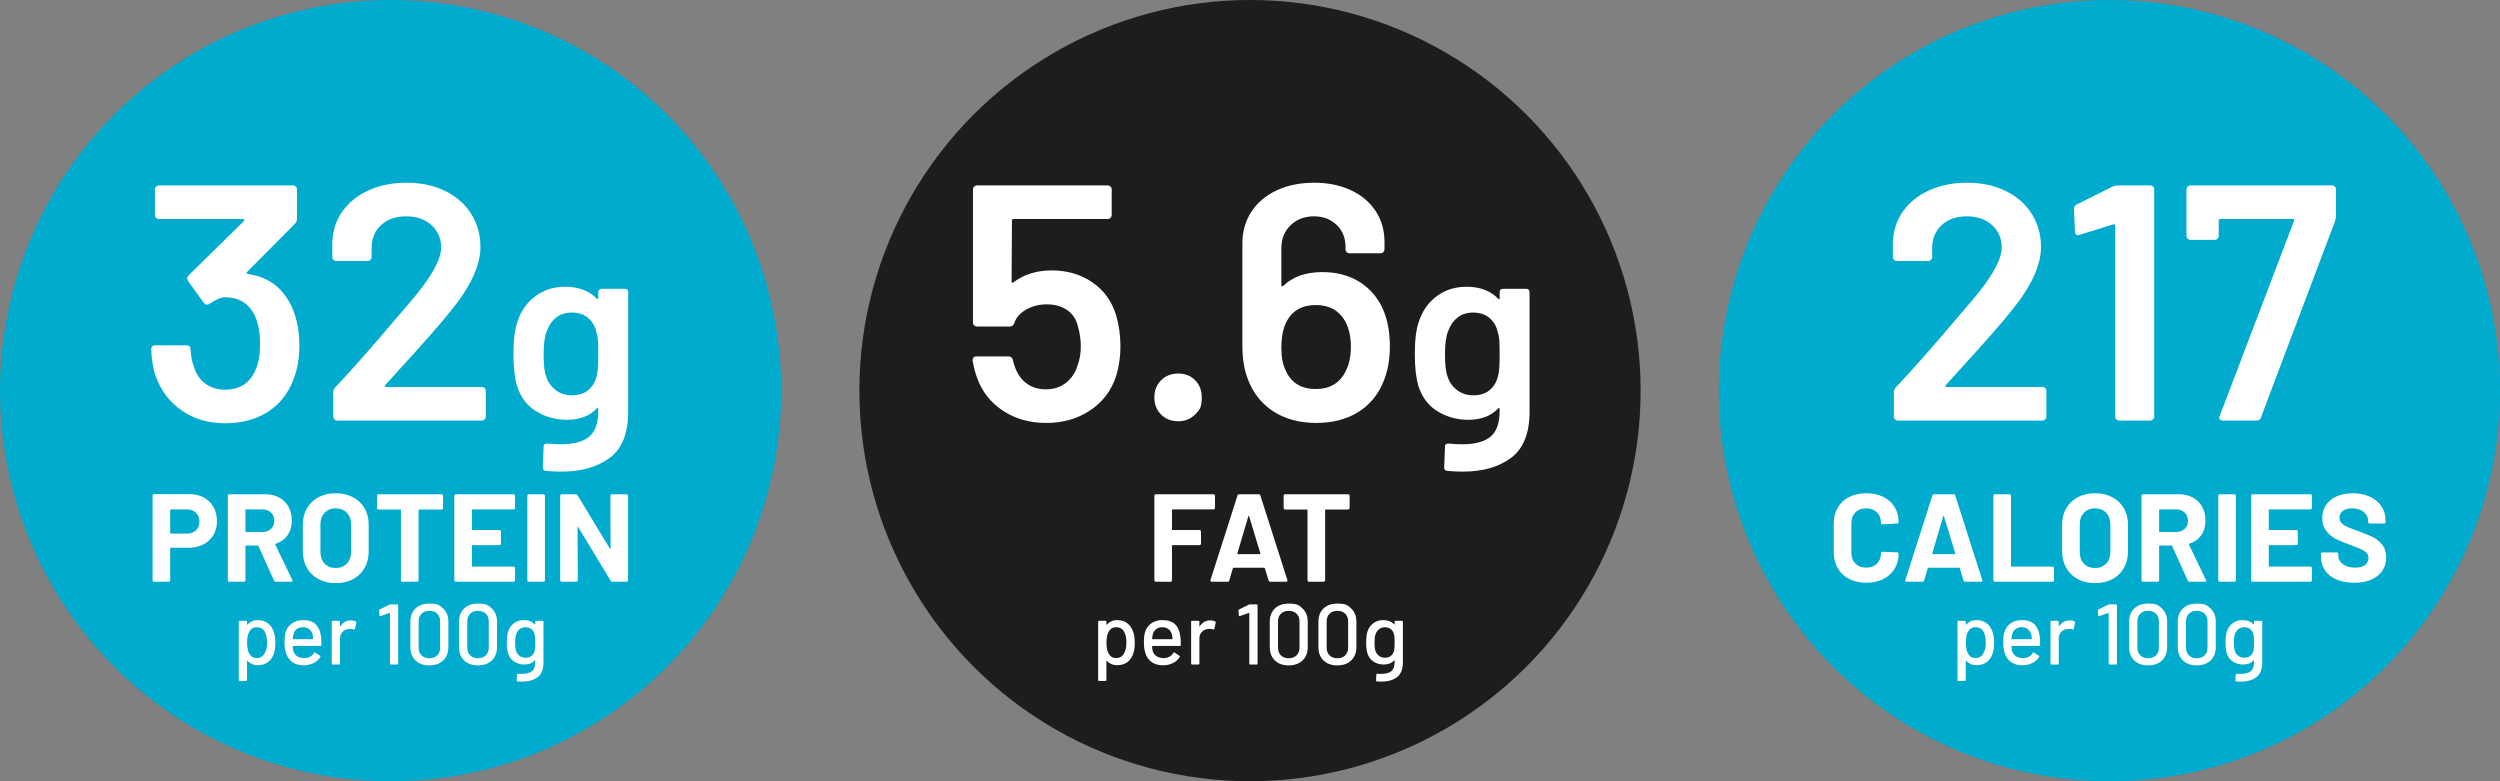 <svg viewBox="0 0 640 200" xmlns="http://www.w3.org/2000/svg"><rect x="0" y="0" width="640" height="200" fill="#808080" stroke="none"/><circle fill="#00abcd" r="100" cy="100" cx="100"></circle><path d="M76.638 88.49c0 3.212-.488 6.05-1.462 8.514-1.32 3.612-3.498 6.407-6.536 8.385-3.04 1.978-6.708 2.967-11.008 2.967-4.243 0-7.927-1.075-11.051-3.225-3.125-2.15-5.347-5.059-6.665-8.729-.688-1.776-1.09-4.098-1.204-6.966q0-1.032 1.032-1.032h7.998q1.032 0 1.032 1.032c.114 1.835.4 3.297.86 4.386.516 1.835 1.476 3.283 2.881 4.343 1.404 1.062 3.109 1.591 5.117 1.591 3.784 0 6.392-1.72 7.826-5.16.744-1.662 1.118-3.812 1.118-6.45q0-4.386-1.29-7.224c-1.491-3.21-4.072-4.816-7.74-4.816-.976 0-2.294.574-3.956 1.72-.23.115-.43.172-.602.172-.287 0-.574-.172-.86-.516l-3.956-5.504c-.172-.286-.258-.516-.258-.688 0-.286.114-.544.344-.774l14.19-13.932c.114-.114.142-.229.086-.344-.058-.114-.172-.172-.344-.172h-21.5c-.288 0-.531-.099-.731-.301-.202-.2-.301-.444-.301-.731V48.5c0-.286.099-.53.301-.731.2-.2.443-.301.731-.301h34.314c.286 0 .53.101.731.301.2.201.301.445.301.731v7.482q0 .774-.516 1.29L63.222 69.656c-.23.23-.115.402.344.516 5.332.746 9.116 3.698 11.352 8.858 1.146 2.752 1.72 5.906 1.72 9.46m21.886 10.406c.028.115.129.172.301.172h24.51c.286 0 .53.101.731.301.2.202.301.445.301.731v6.536c0 .288-.101.531-.301.731-.201.202-.445.301-.731.301h-36.98c-.288 0-.531-.099-.731-.301-.202-.2-.301-.443-.301-.731v-6.192q0-.774.516-1.29c4.356-4.644 9.402-10.348 15.136-17.114l4.042-4.73c5.274-6.134 7.912-10.778 7.912-13.932 0-2.35-.832-4.271-2.494-5.762-1.664-1.49-3.814-2.236-6.45-2.236s-4.773.746-6.407 2.236q-2.451 2.236-2.451 5.934v2.236c0 .288-.101.531-.301.731-.202.201-.445.301-.731.301h-7.998c-.288 0-.531-.099-.731-.301-.202-.2-.301-.444-.301-.731v-3.698c.114-3.096 1.002-5.79 2.666-8.084 1.662-2.292 3.913-4.07 6.751-5.332 2.838-1.26 6.005-1.892 9.503-1.892 3.841 0 7.195.718 10.062 2.15 2.866 1.434 5.074 3.397 6.622 5.891q2.322 3.741 2.322 8.385 0 7.053-7.482 16.254c-2.752 3.44-7.282 8.6-13.588 15.48l-3.268 3.612c-.115.115-.158.23-.129.344m54.865-24.724c.154-.154.34-.231.561-.231h6.072c.22 0 .406.077.561.231.154.155.231.341.231.561v30.69c0 5.5-1.574 9.427-4.719 11.781-3.146 2.353-7.271 3.531-12.375 3.531q-2.046 0-4.026-.198c-.485-.044-.726-.33-.726-.858l.198-5.412c0-.485.307-.726.924-.726 1.276.132 2.419.198 3.432.198 3.3 0 5.731-.65 7.293-1.947 1.561-1.298 2.343-3.488 2.343-6.567v-.528c0-.132-.044-.208-.132-.231-.089-.022-.176.011-.264.099-1.805 1.937-4.356 2.904-7.656 2.904-2.861 0-5.478-.726-7.854-2.178s-4.026-3.673-4.95-6.666c-.572-2.068-.858-4.729-.858-7.986 0-3.652.352-6.445 1.056-8.382q1.32-4.024 4.554-6.435c2.155-1.606 4.686-2.409 7.59-2.409 3.475 0 6.181 1.013 8.118 3.036.088.132.175.177.264.132.088-.043.132-.132.132-.264v-1.584c0-.22.076-.406.231-.561m-.33 20.131c.066-.769.099-2.013.099-3.729q0-2.508-.099-3.597t-.429-2.145c-.353-1.452-1.067-2.617-2.145-3.498-1.079-.88-2.453-1.32-4.125-1.32-1.584 0-2.927.44-4.026 1.32-1.1.881-1.892 2.046-2.376 3.498q-.792 1.848-.792 5.808c0 2.729.219 4.643.66 5.742.439 1.409 1.243 2.564 2.409 3.465q1.749 1.353 4.191 1.353c1.716 0 3.102-.439 4.158-1.32 1.056-.88 1.759-2.023 2.112-3.432.175-.66.297-1.375.363-2.145m-82.56 70.25c0 1.027-.117 1.914-.352 2.662q-.462 1.474-1.518 2.277c-.704.536-1.606.803-2.706.803q-.749 0-1.419-.297c-.448-.198-.833-.48-1.155-.847-.03-.029-.055-.036-.077-.022q-.033.022-.033.066v4.906c0 .146-.073.22-.22.22h-1.672c-.147 0-.22-.073-.22-.22v-14.96c0-.146.073-.22.22-.22h1.672c.146 0 .22.074.22.22v.726q0 .045.033.066c.022.015.048.007.077-.022.323-.367.704-.653 1.144-.858s.916-.308 1.43-.308c1.056 0 1.932.26 2.629.781s1.206 1.258 1.529 2.211c.279.792.418 1.731.418 2.816m-2.134-.044c0-1.129-.184-2.038-.55-2.728-.426-.806-1.122-1.21-2.09-1.21-.851 0-1.496.396-1.936 1.188q-.528.947-.528 2.772c0 1.232.19 2.171.572 2.816.425.748 1.049 1.122 1.87 1.122.88 0 1.532-.352 1.958-1.056.469-.704.704-1.672.704-2.904m13.904.638c0 .147-.073.22-.22.22h-7.018c-.059 0-.088.03-.088.088 0 .499.044.88.132 1.144.161.587.487 1.045.979 1.375.491.33 1.111.495 1.859.495 1.085 0 1.921-.447 2.508-1.342.073-.146.168-.168.286-.066l1.254.836c.102.088.124.184.066.286-.411.66-.994 1.181-1.749 1.562-.756.381-1.61.572-2.563.572-1.071 0-1.973-.234-2.706-.704-.733-.469-1.283-1.136-1.65-2.002-.352-.865-.528-1.914-.528-3.146 0-1.071.081-1.885.242-2.442.264-1.012.792-1.811 1.584-2.398.792-.586 1.752-.88 2.882-.88 1.481 0 2.588.371 3.322 1.111.733.741 1.18 1.83 1.342 3.267.058.602.08 1.276.066 2.024m-6.292-4.103c-.411.316-.689.737-.836 1.265-.103.323-.169.733-.198 1.232 0 .059.029.088.088.088h5.038c.058 0 .088-.029.088-.088-.03-.484-.074-.843-.132-1.078-.147-.572-.437-1.03-.869-1.375-.433-.344-.972-.517-1.617-.517-.631 0-1.152.158-1.562.473m15.136-1.947c.103.044.139.132.11.264l-.352 1.65q-.022.198-.264.132c-.25-.103-.543-.154-.88-.154l-.308.022c-.69.03-1.258.268-1.705.715s-.671 1.031-.671 1.749v6.424c0 .147-.074.22-.22.22h-1.672c-.147 0-.22-.073-.22-.22v-10.758c0-.146.073-.22.22-.22h1.672c.146 0 .22.074.22.22v1.166c0 .044.011.07.033.077.022.008.04-.003.055-.033.66-1.026 1.562-1.54 2.706-1.54.469 0 .894.095 1.276.286m8.865-4.378h1.738c.146 0 .22.073.22.22v14.96c0 .147-.073.22-.22.22h-1.672c-.147 0-.22-.073-.22-.22v-12.914q0-.043-.033-.066c-.022-.014-.048-.014-.077 0l-2.31.792c-.03.015-.066.022-.11.022-.088 0-.14-.058-.154-.176l-.088-1.254q0-.219.132-.264l2.508-1.254c.088-.044.183-.066.286-.066m6.391 14.355c-.873-.843-1.309-1.976-1.309-3.399v-6.512c0-1.422.436-2.552 1.309-3.388q1.308-1.254 3.531-1.254c2.223 0 2.665.418 3.553 1.254.887.836 1.331 1.966 1.331 3.388v6.512c0 1.423-.444 2.556-1.331 3.399-.888.844-2.072 1.265-3.553 1.265s-2.659-.421-3.531-1.265m5.555-1.298c.498-.491.748-1.147.748-1.969v-6.732c0-.821-.25-1.477-.748-1.969-.499-.491-1.174-.737-2.024-.737-.822 0-1.482.246-1.98.737-.499.492-.748 1.148-.748 1.969v6.732c0 .822.249 1.478.748 1.969.498.492 1.158.737 1.98.737.85 0 1.525-.245 2.024-.737m6.897 1.298c-.873-.843-1.309-1.976-1.309-3.399v-6.512c0-1.422.436-2.552 1.309-3.388q1.308-1.254 3.531-1.254c2.223 0 2.665.418 3.553 1.254.887.836 1.331 1.966 1.331 3.388v6.512c0 1.423-.444 2.556-1.331 3.399-.888.844-2.072 1.265-3.553 1.265s-2.659-.421-3.531-1.265m5.555-1.298c.498-.491.748-1.147.748-1.969v-6.732c0-.821-.25-1.477-.748-1.969-.499-.491-1.174-.737-2.024-.737-.822 0-1.482.246-1.98.737-.499.492-.748 1.148-.748 1.969v6.732c0 .822.249 1.478.748 1.969.498.492 1.158.737 1.98.737.85 0 1.525-.245 2.024-.737m12.87-8.855h1.672c.146 0 .22.074.22.22v10.406c0 1.775-.503 3.043-1.507 3.806-1.005.762-2.351 1.144-4.037 1.144-.235 0-.602-.015-1.1-.044-.147-.015-.22-.096-.22-.242l.066-1.518c0-.059.022-.11.066-.154s.103-.059.176-.044c.205.014.506.022.902.022q1.869 0 2.706-.693c.557-.462.836-1.243.836-2.343v-.396q0-.043-.033-.066c-.022-.014-.048-.007-.077.022-.616.719-1.518 1.078-2.706 1.078-.954 0-1.815-.249-2.585-.748s-1.302-1.232-1.595-2.2c-.191-.645-.286-1.54-.286-2.684 0-1.217.11-2.156.33-2.816.278-.88.773-1.587 1.485-2.123.711-.535 1.551-.803 2.519-.803 1.202 0 2.148.367 2.838 1.1.029.03.055.041.077.033.022-.007.033-.025.033-.055v-.682c0-.146.073-.22.22-.22m-.253 6.864q.033-.396.033-1.32c0-.924-.011-1.052-.033-1.309-.022-.256-.063-.502-.121-.737-.117-.542-.382-.986-.792-1.331-.411-.344-.924-.517-1.54-.517s-1.129.173-1.54.517c-.411.345-.704.789-.88 1.331-.162.44-.242 1.122-.242 2.046 0 1.012.073 1.701.22 2.068.146.543.436.987.869 1.331.432.345.957.517 1.573.517.645 0 1.169-.172 1.573-.517.403-.344.664-.788.781-1.331.044-.234.077-.484.099-.748m-84.816-38.424c1.066.576 1.893 1.392 2.48 2.448.586 1.056.88 2.267.88 3.632q0 2.016-.912 3.552c-.608 1.024-1.462 1.819-2.56 2.384-1.099.565-2.363.848-3.792.848h-4.544c-.107 0-.16.053-.16.16v8.16c0 .107-.037.198-.112.272-.075.075-.165.112-.272.112h-3.744c-.107 0-.198-.037-.272-.112-.075-.074-.112-.165-.112-.272v-21.664c0-.106.037-.197.112-.272.074-.074.165-.112.272-.112h9.024c1.408 0 2.645.288 3.712.864m-2.016 8.4c.597-.565.896-1.307.896-2.224 0-.938-.299-1.696-.896-2.272s-1.387-.864-2.368-.864h-4.064c-.107 0-.16.053-.16.16v5.888c0 .107.053.16.16.16h4.064c.981 0 1.771-.282 2.368-.848m19.999 12.88-4-8.864c-.043-.085-.107-.128-.192-.128h-2.976c-.107 0-.16.053-.16.16v8.736c0 .107-.038.198-.112.272-.075.075-.166.112-.272.112h-3.744c-.107 0-.198-.037-.272-.112-.075-.074-.112-.165-.112-.272v-21.632c0-.106.037-.197.112-.272.074-.074.165-.112.272-.112h9.152c1.365 0 2.565.278 3.6.832 1.035.555 1.835 1.344 2.4 2.368s.848 2.208.848 3.552c0 1.451-.363 2.693-1.088 3.728-.726 1.035-1.739 1.765-3.04 2.192-.107.043-.139.117-.096.224l4.352 9.056c.042.085.064.149.064.192 0 .171-.118.256-.352.256h-3.936c-.213 0-.363-.096-.448-.288m-7.327-18.08v5.472c0 .107.053.16.16.16h4.192c.896 0 1.626-.266 2.192-.8.565-.533.848-1.227.848-2.08s-.283-1.552-.848-2.096c-.566-.544-1.296-.816-2.192-.816h-4.192c-.107 0-.16.053-.16.16m18.703 17.696c-1.27-.682-2.256-1.637-2.96-2.864s-1.056-2.64-1.056-4.24v-6.848c0-1.579.352-2.976 1.056-4.192s1.69-2.16 2.96-2.832c1.269-.672 2.736-1.008 4.4-1.008 1.685 0 3.163.336 4.432 1.008s2.256 1.616 2.96 2.832 1.056 2.613 1.056 4.192v6.848c0 1.6-.352 3.019-1.056 4.256-.704 1.238-1.691 2.192-2.96 2.864-1.27.672-2.747 1.008-4.432 1.008-1.664 0-3.131-.342-4.4-1.024m7.248-3.968c.725-.746 1.088-1.738 1.088-2.976v-7.04c0-1.237-.357-2.235-1.072-2.992s-1.669-1.136-2.864-1.136c-1.173 0-2.117.379-2.832 1.136s-1.072 1.755-1.072 2.992v7.04c0 1.238.357 2.23 1.072 2.976.715.747 1.659 1.12 2.832 1.12s2.123-.373 2.848-1.12m24.528-17.648c.074.075.112.166.112.272v3.136c0 .107-.038.198-.112.272-.075.075-.166.112-.272.112h-5.728c-.107 0-.16.053-.16.16v17.952c0 .107-.038.198-.112.272-.075.075-.166.112-.272.112h-3.744c-.107 0-.198-.037-.272-.112-.075-.074-.112-.165-.112-.272v-17.952c0-.107-.053-.16-.16-.16h-5.568c-.107 0-.198-.037-.272-.112-.075-.074-.112-.165-.112-.272v-3.136c0-.106.037-.197.112-.272.074-.074.165-.112.272-.112h16.128c.106 0 .197.038.272.112m18.432 3.648c-.075.075-.166.112-.272.112h-10.496c-.107 0-.16.053-.16.16v4.96c0 .107.053.16.16.16h6.88c.107 0 .197.038.272.112.075.075.112.165.112.272v3.104c0 .107-.037.198-.112.272-.075.075-.165.112-.272.112h-6.88c-.107 0-.16.053-.16.16v5.184c0 .107.053.16.16.16h10.496c.106 0 .197.038.272.112.074.075.112.166.112.272v3.104c0 .107-.037.198-.112.272-.075.075-.166.112-.272.112h-14.784c-.107 0-.198-.037-.272-.112-.075-.074-.112-.165-.112-.272v-21.632c0-.106.037-.197.112-.272.074-.074.165-.112.272-.112h14.784c.106 0 .197.038.272.112.074.075.112.166.112.272v3.104c0 .107-.037.198-.112.272m3.36 18.528c-.075-.074-.112-.165-.112-.272v-21.632c0-.106.037-.197.112-.272.074-.074.165-.112.272-.112h3.744c.106 0 .197.038.272.112.074.075.112.166.112.272v21.632c0 .107-.038.198-.112.272-.075.075-.166.112-.272.112h-3.744c-.107 0-.198-.037-.272-.112m21.279-22.176c.074-.074.165-.112.272-.112h3.744c.106 0 .197.038.272.112.074.075.112.166.112.272v21.632c0 .107-.037.198-.112.272-.075.075-.166.112-.272.112h-3.616c-.213 0-.363-.085-.448-.256l-8.288-13.696c-.043-.064-.085-.09-.128-.08-.043.011-.064.059-.064.144l.064 13.504c0 .107-.038.198-.112.272-.075.075-.166.112-.272.112h-3.744c-.107 0-.198-.037-.272-.112-.075-.074-.112-.165-.112-.272v-21.632c0-.106.037-.197.112-.272.074-.074.165-.112.272-.112h3.616c.213 0 .363.086.448.256l8.256 13.632c.042.064.085.091.128.08.042-.01.064-.058.064-.144l-.032-13.44c0-.106.037-.197.112-.272" fill="#fff"></path><circle fill="#1d1d1b" r="100" cy="100" cx="320"></circle><path d="M286.834 88.662c0 2.695-.374 5.246-1.118 7.654-1.204 3.67-3.412 6.579-6.622 8.729-3.212 2.15-6.966 3.225-11.266 3.225-4.244 0-7.942-1.045-11.094-3.139-3.154-2.092-5.362-4.915-6.622-8.471-.459-1.26-.832-2.694-1.118-4.3v-.172c0-.63.344-.946 1.032-.946h8.17c.573 0 .946.316 1.118.946.056.344.2.86.43 1.548.63 1.892 1.634 3.354 3.01 4.386s3.038 1.548 4.988 1.548q3.009 0 5.16-1.677c1.432-1.118 2.436-2.651 3.01-4.601.516-1.376.774-2.952.774-4.73 0-1.662-.23-3.296-.688-4.902-.402-1.892-1.319-3.339-2.752-4.343-1.434-1.002-3.182-1.505-5.246-1.505-1.95 0-3.713.445-5.289 1.333-1.578.889-2.595 2.05-3.053 3.483-.23.574-.632.86-1.204.86h-8.342c-.287 0-.531-.099-.731-.301-.201-.2-.301-.444-.301-.731V48.5c0-.286.1-.53.301-.731.2-.2.444-.301.731-.301h33.454c.286 0 .53.101.731.301.2.201.301.445.301.731v6.536c0 .288-.101.531-.301.731-.201.201-.445.301-.731.301h-24.08c-.288 0-.43.144-.43.43l-.086 15.48c0 .23.056.359.172.387.114.03.229-.013.344-.129 2.694-2.006 5.934-3.01 9.718-3.01 4.012 0 7.496 1.019 10.449 3.053q4.428 3.054 6.063 8.385c.745 2.58 1.118 5.246 1.118 7.998m10.406 17.458c-1.147-1.146-1.72-2.608-1.72-4.386s.573-3.238 1.72-4.386c1.146-1.146 2.608-1.72 4.386-1.72s3.225.574 4.343 1.72q1.677 1.722 1.677 4.386c0 2.664-.574 3.24-1.72 4.386-1.148 1.147-2.58 1.72-4.3 1.72-1.778 0-3.24-.572-4.386-1.72m58.565-17.458c0 3.498-.574 6.565-1.72 9.202-1.376 3.326-3.541 5.891-6.493 7.697-2.954 1.806-6.493 2.709-10.621 2.709-4.3 0-7.97-.989-11.008-2.967-3.04-1.978-5.218-4.743-6.536-8.299-.918-2.408-1.376-5.216-1.376-8.428v-26.23c0-3.096.774-5.818 2.322-8.17 1.548-2.35 3.711-4.171 6.493-5.461 2.78-1.29 5.977-1.935 9.589-1.935 3.496 0 6.607.632 9.331 1.892 2.722 1.262 4.844 3.04 6.364 5.332 1.518 2.294 2.279 4.932 2.279 7.912v1.892c0 .287-.101.531-.301.731-.201.201-.445.301-.731.301h-7.912c-.288 0-.531-.099-.731-.301-.202-.2-.301-.444-.301-.731v-.602c0-2.292-.761-4.171-2.279-5.633q-2.28-2.193-5.805-2.193c-2.408 0-4.401.761-5.977 2.279-1.578 1.52-2.365 3.483-2.365 5.891v9.374c0 .172.056.288.172.344.114.058.229.03.344-.086 2.408-2.35 5.732-3.526 9.976-3.526 3.382 0 6.349.718 8.901 2.15q3.826 2.151 6.063 6.192c1.548 2.924 2.322 6.479 2.322 10.664m-9.976.172c0-2.58-.488-4.786-1.462-6.622q-2.409-4.128-7.482-4.128c-3.555 0-6.078 1.434-7.568 4.3q-1.29 2.58-1.29 6.708c0 2.352.372 4.272 1.118 5.762 1.376 3.154 3.956 4.73 7.74 4.73 3.612 0 6.162-1.548 7.654-4.644.86-1.72 1.29-3.754 1.29-6.106m38.31-14.662c.154-.154.34-.231.561-.231h6.072c.22 0 .406.077.561.231.154.155.231.341.231.561v30.69c0 5.5-1.574 9.427-4.719 11.781-3.146 2.353-7.271 3.531-12.375 3.531q-2.046 0-4.026-.198c-.485-.044-.726-.33-.726-.858l.198-5.412c0-.485.307-.726.924-.726 1.276.132 2.419.198 3.432.198 3.3 0 5.731-.65 7.293-1.947 1.561-1.298 2.343-3.488 2.343-6.567v-.528c0-.132-.044-.208-.132-.231-.089-.022-.176.011-.264.099-1.805 1.937-4.356 2.904-7.656 2.904-2.861 0-5.478-.726-7.854-2.178s-4.026-3.673-4.95-6.666c-.572-2.068-.858-4.729-.858-7.986 0-3.652.352-6.445 1.056-8.382q1.32-4.024 4.554-6.435c2.155-1.606 4.686-2.409 7.59-2.409 3.475 0 6.181 1.013 8.118 3.036.088.132.175.177.264.132.088-.043.132-.132.132-.264v-1.584c0-.22.076-.406.231-.561m-.33 20.131c.066-.769.099-2.013.099-3.729q0-2.508-.099-3.597t-.429-2.145c-.353-1.452-1.067-2.617-2.145-3.498-1.079-.88-2.453-1.32-4.125-1.32-1.584 0-2.927.44-4.026 1.32-1.1.881-1.892 2.046-2.376 3.498q-.792 1.848-.792 5.808c0 2.729.219 4.643.66 5.742.439 1.409 1.243 2.564 2.409 3.465q1.749 1.353 4.191 1.353c1.716 0 3.102-.439 4.158-1.32 1.056-.88 1.759-2.023 2.112-3.432.175-.66.297-1.375.363-2.145m-93.31 70.25c0 1.027-.117 1.914-.352 2.662q-.462 1.474-1.518 2.277c-.704.536-1.606.803-2.706.803q-.749 0-1.419-.297c-.448-.198-.833-.48-1.155-.847-.03-.029-.055-.036-.077-.022q-.033.022-.033.066v4.906c0 .146-.073.22-.22.22h-1.672c-.147 0-.22-.073-.22-.22v-14.96c0-.146.073-.22.22-.22h1.672c.146 0 .22.074.22.22v.726q0 .045.033.066c.022.015.048.007.077-.022.323-.367.704-.653 1.144-.858s.916-.308 1.43-.308c1.056 0 1.932.26 2.629.781s1.206 1.258 1.529 2.211c.279.792.418 1.731.418 2.816m-2.134-.044c0-1.129-.184-2.038-.55-2.728-.426-.806-1.122-1.21-2.09-1.21-.851 0-1.496.396-1.936 1.188q-.528.947-.528 2.772c0 1.232.19 2.171.572 2.816.425.748 1.049 1.122 1.87 1.122.88 0 1.532-.352 1.958-1.056.469-.704.704-1.672.704-2.904m13.904.638c0 .147-.073.22-.22.22h-7.018c-.059 0-.088.03-.088.088 0 .499.044.88.132 1.144.161.587.487 1.045.979 1.375.491.33 1.111.495 1.859.495 1.085 0 1.921-.447 2.508-1.342.073-.146.168-.168.286-.066l1.254.836c.102.088.124.184.066.286-.411.66-.994 1.181-1.749 1.562-.756.381-1.61.572-2.563.572-1.071 0-1.973-.234-2.706-.704-.733-.469-1.283-1.136-1.65-2.002-.352-.865-.528-1.914-.528-3.146 0-1.071.081-1.885.242-2.442.264-1.012.792-1.811 1.584-2.398.792-.586 1.752-.88 2.882-.88 1.481 0 2.588.371 3.322 1.111.733.741 1.18 1.83 1.342 3.267.058.602.08 1.276.066 2.024m-6.292-4.103c-.411.316-.689.737-.836 1.265-.103.323-.169.733-.198 1.232 0 .059.029.088.088.088h5.038c.058 0 .088-.029.088-.088-.03-.484-.074-.843-.132-1.078-.147-.572-.437-1.03-.869-1.375-.433-.344-.972-.517-1.617-.517-.631 0-1.152.158-1.562.473m15.136-1.947c.103.044.139.132.11.264l-.352 1.65q-.022.198-.264.132c-.25-.103-.543-.154-.88-.154l-.308.022c-.69.03-1.258.268-1.705.715s-.671 1.031-.671 1.749v6.424c0 .147-.074.22-.22.22h-1.672c-.147 0-.22-.073-.22-.22v-10.758c0-.146.073-.22.22-.22h1.672c.146 0 .22.074.22.22v1.166c0 .044.011.07.033.077.022.008.04-.003.055-.033.66-1.026 1.562-1.54 2.706-1.54.469 0 .894.095 1.276.286m8.865-4.378h1.738c.146 0 .22.073.22.22v14.96c0 .147-.073.22-.22.22h-1.672c-.147 0-.22-.073-.22-.22v-12.914q0-.043-.033-.066c-.022-.014-.048-.014-.077 0l-2.31.792c-.03.015-.066.022-.11.022-.088 0-.14-.058-.154-.176l-.088-1.254q0-.219.132-.264l2.508-1.254c.088-.044.183-.066.286-.066m6.391 14.355c-.873-.843-1.309-1.976-1.309-3.399v-6.512c0-1.422.436-2.552 1.309-3.388q1.308-1.254 3.531-1.254c2.223 0 2.665.418 3.553 1.254.887.836 1.331 1.966 1.331 3.388v6.512c0 1.423-.444 2.556-1.331 3.399-.888.844-2.072 1.265-3.553 1.265s-2.659-.421-3.531-1.265m5.555-1.298c.498-.491.748-1.147.748-1.969v-6.732c0-.821-.25-1.477-.748-1.969-.499-.491-1.174-.737-2.024-.737-.822 0-1.482.246-1.98.737-.499.492-.748 1.148-.748 1.969v6.732c0 .822.249 1.478.748 1.969.498.492 1.158.737 1.98.737.85 0 1.525-.245 2.024-.737m6.897 1.298c-.873-.843-1.309-1.976-1.309-3.399v-6.512c0-1.422.436-2.552 1.309-3.388q1.308-1.254 3.531-1.254c2.223 0 2.665.418 3.553 1.254.887.836 1.331 1.966 1.331 3.388v6.512c0 1.423-.444 2.556-1.331 3.399-.888.844-2.072 1.265-3.553 1.265s-2.659-.421-3.531-1.265m5.555-1.298c.498-.491.748-1.147.748-1.969v-6.732c0-.821-.25-1.477-.748-1.969-.499-.491-1.174-.737-2.024-.737-.822 0-1.482.246-1.98.737-.499.492-.748 1.148-.748 1.969v6.732c0 .822.249 1.478.748 1.969.498.492 1.158.737 1.98.737.85 0 1.525-.245 2.024-.737m12.87-8.855h1.672c.146 0 .22.074.22.22v10.406c0 1.775-.503 3.043-1.507 3.806-1.005.762-2.351 1.144-4.037 1.144-.235 0-.602-.015-1.1-.044-.147-.015-.22-.096-.22-.242l.066-1.518c0-.059.022-.11.066-.154s.103-.059.176-.044c.205.014.506.022.902.022q1.869 0 2.706-.693c.557-.462.836-1.243.836-2.343v-.396q0-.043-.033-.066c-.022-.014-.048-.007-.077.022-.616.719-1.518 1.078-2.706 1.078-.954 0-1.815-.249-2.585-.748s-1.302-1.232-1.595-2.2c-.191-.645-.286-1.54-.286-2.684 0-1.217.11-2.156.33-2.816.278-.88.773-1.587 1.485-2.123.711-.535 1.551-.803 2.519-.803 1.202 0 2.148.367 2.838 1.1.029.03.055.041.077.033.022-.007.033-.025.033-.055v-.682c0-.146.073-.22.22-.22m-.253 6.864q.033-.396.033-1.32c0-.924-.011-1.052-.033-1.309-.022-.256-.063-.502-.121-.737-.117-.542-.382-.986-.792-1.331-.411-.344-.924-.517-1.54-.517s-1.129.173-1.54.517c-.411.345-.704.789-.88 1.331-.162.44-.242 1.122-.242 2.046 0 1.012.073 1.701.22 2.068.146.543.436.987.869 1.331.432.345.957.517 1.573.517.645 0 1.169-.172 1.573-.517.403-.344.664-.788.781-1.331.044-.234.077-.484.099-.748m-46.065-35.496c-.075.075-.166.112-.272.112h-10.464c-.107 0-.16.053-.16.16v4.96c0 .107.053.16.16.16h6.88c.107 0 .197.038.272.112.075.075.112.165.112.272v3.104c0 .107-.037.198-.112.272-.075.075-.165.112-.272.112h-6.88c-.107 0-.16.053-.16.16v8.832c0 .107-.038.198-.112.272-.075.075-.166.112-.272.112h-3.744c-.107 0-.198-.037-.272-.112-.075-.074-.112-.165-.112-.272v-21.632c0-.106.037-.197.112-.272.074-.074.165-.112.272-.112h14.752c.107 0 .197.038.272.112.074.075.112.166.112.272v3.104c0 .107-.037.198-.112.272m13.84 18.32-.96-3.136c-.043-.085-.096-.128-.16-.128h-7.872c-.064 0-.117.043-.16.128l-.928 3.136c-.064.214-.203.32-.416.32h-4.064c-.128 0-.224-.037-.288-.112-.064-.074-.075-.187-.032-.336l6.912-21.632c.064-.213.202-.32.416-.32h5.024c.213 0 .352.107.416.32l6.912 21.632c.021.043.032.096.032.16 0 .192-.117.288-.352.288h-4.064c-.213 0-.352-.106-.416-.32m-7.871-6.752h5.632c.128 0 .171-.064.128-.192l-2.88-9.504c-.021-.085-.053-.123-.096-.112s-.075.048-.096.112l-2.816 9.504c-.021.128.021.192.128.192m28.495-15.216c.074.075.112.166.112.272v3.136c0 .107-.038.198-.112.272-.075.075-.166.112-.272.112h-5.728c-.107 0-.16.053-.16.16v17.952c0 .107-.038.198-.112.272-.075.075-.166.112-.272.112h-3.744c-.107 0-.198-.037-.272-.112-.075-.074-.112-.165-.112-.272v-17.952c0-.107-.053-.16-.16-.16h-5.568c-.107 0-.198-.037-.272-.112-.075-.074-.112-.165-.112-.272v-3.136c0-.106.037-.197.112-.272.074-.074.165-.112.272-.112h16.128c.106 0 .197.038.272.112" fill="#fff"></path><circle fill="#00abcd" r="100" cy="100" cx="540"></circle><path d="M498.032 98.896c.028.115.129.172.301.172h24.51c.286 0 .53.101.731.301.2.202.301.445.301.731v6.536c0 .288-.101.531-.301.731-.201.202-.445.301-.731.301h-36.98c-.288 0-.531-.099-.731-.301-.202-.2-.301-.443-.301-.731v-6.192q0-.774.516-1.29c4.356-4.644 9.402-10.348 15.136-17.114l4.042-4.73c5.274-6.134 7.912-10.778 7.912-13.932 0-2.35-.832-4.271-2.494-5.762-1.664-1.49-3.814-2.236-6.45-2.236s-4.773.746-6.407 2.236q-2.451 2.236-2.451 5.934v2.236c0 .288-.101.531-.301.731-.202.201-.445.301-.731.301h-7.998c-.288 0-.531-.099-.731-.301-.202-.2-.301-.444-.301-.731v-3.698c.114-3.096 1.002-5.79 2.666-8.084 1.662-2.292 3.913-4.07 6.751-5.332 2.838-1.26 6.005-1.892 9.503-1.892 3.841 0 7.195.718 10.062 2.15 2.866 1.434 5.074 3.397 6.622 5.891q2.322 3.741 2.322 8.385 0 7.053-7.482 16.254c-2.752 3.44-7.282 8.6-13.588 15.48l-3.268 3.612c-.115.115-.158.23-.129.344m44.162-51.428h8.256c.286 0 .53.101.731.301.2.201.301.445.301.731v58.136c0 .288-.101.531-.301.731-.202.202-.445.301-.731.301h-7.912c-.288 0-.531-.099-.731-.301-.202-.2-.301-.443-.301-.731V57.788c0-.114-.058-.215-.172-.301-.115-.086-.23-.099-.344-.043l-8.6 2.666c-.116.058-.258.086-.43.086-.23 0-.417-.086-.559-.258-.144-.172-.215-.4-.215-.688l-.258-5.676c0-.573.229-.974.688-1.204l9.288-4.644q.687-.258 1.29-.258m26.058 58.995 19.006-49.88c.114-.344 0-.516-.344-.516h-18.49c-.288 0-.43.144-.43.43v3.87c0 .288-.101.531-.301.731-.201.201-.445.301-.731.301h-6.192c-.288 0-.531-.099-.731-.301-.202-.2-.301-.444-.301-.731V48.499c0-.286.099-.53.301-.731.2-.2.443-.301.731-.301h36.206c.286 0 .529.101.731.301.2.201.301.445.301.731v6.88q0 .516-.258 1.29l-18.92 50.138c-.172.574-.574.86-1.204.86h-8.514c-.86 0-1.148-.4-.86-1.204m-57.754 58.09c0 1.027-.117 1.914-.352 2.662q-.462 1.474-1.518 2.277c-.704.536-1.606.803-2.706.803q-.749 0-1.419-.297c-.448-.198-.833-.48-1.155-.847-.03-.029-.055-.036-.077-.022q-.033.022-.033.066v4.906c0 .146-.073.22-.22.22h-1.672c-.147 0-.22-.073-.22-.22v-14.96c0-.146.073-.22.22-.22h1.672c.146 0 .22.074.22.22v.726q0 .045.033.066c.022.015.048.007.077-.022.323-.367.704-.653 1.144-.858s.916-.308 1.43-.308c1.056 0 1.932.26 2.629.781s1.206 1.258 1.529 2.211c.279.792.418 1.731.418 2.816m-2.134-.044c0-1.129-.184-2.038-.55-2.728-.426-.806-1.122-1.21-2.09-1.21-.851 0-1.496.396-1.936 1.188q-.528.947-.528 2.772c0 1.232.19 2.171.572 2.816.425.748 1.049 1.122 1.87 1.122.88 0 1.532-.352 1.958-1.056.469-.704.704-1.672.704-2.904m13.904.638c0 .147-.073.22-.22.22h-7.018c-.059 0-.088.03-.088.088 0 .499.044.88.132 1.144.161.587.487 1.045.979 1.375.491.33 1.111.495 1.859.495 1.085 0 1.921-.447 2.508-1.342.073-.146.168-.168.286-.066l1.254.836c.102.088.124.184.066.286-.411.66-.994 1.181-1.749 1.562-.756.381-1.61.572-2.563.572-1.071 0-1.973-.234-2.706-.704-.733-.469-1.283-1.136-1.65-2.002-.352-.865-.528-1.914-.528-3.146 0-1.071.081-1.885.242-2.442.264-1.012.792-1.811 1.584-2.398.792-.586 1.752-.88 2.882-.88 1.481 0 2.588.371 3.322 1.111.733.741 1.18 1.83 1.342 3.267.058.602.08 1.276.066 2.024m-6.292-4.103c-.411.316-.689.737-.836 1.265-.103.323-.169.733-.198 1.232 0 .059.029.088.088.088h5.038c.058 0 .088-.029.088-.088-.03-.484-.074-.843-.132-1.078-.147-.572-.437-1.03-.869-1.375-.433-.344-.972-.517-1.617-.517-.631 0-1.152.158-1.562.473m15.136-1.947c.103.044.139.132.11.264l-.352 1.65q-.022.198-.264.132c-.25-.103-.543-.154-.88-.154l-.308.022c-.69.03-1.258.268-1.705.715s-.671 1.031-.671 1.749v6.424c0 .147-.074.22-.22.22h-1.672c-.147 0-.22-.073-.22-.22v-10.758c0-.146.073-.22.22-.22h1.672c.146 0 .22.074.22.22v1.166c0 .044.011.07.033.077.022.008.04-.003.055-.033.66-1.026 1.562-1.54 2.706-1.54.469 0 .894.095 1.276.286m8.866-4.378h1.738c.146 0 .22.073.22.22v14.96c0 .147-.073.22-.22.22h-1.672c-.147 0-.22-.073-.22-.22v-12.914q0-.043-.033-.066c-.022-.014-.048-.014-.077 0l-2.31.792c-.03.015-.066.022-.11.022-.088 0-.14-.058-.154-.176l-.088-1.254q0-.219.132-.264l2.508-1.254c.088-.044.183-.066.286-.066m6.391 14.355c-.873-.843-1.309-1.976-1.309-3.399v-6.512c0-1.422.436-2.552 1.309-3.388q1.308-1.254 3.531-1.254c2.223 0 2.665.418 3.553 1.254.887.836 1.331 1.966 1.331 3.388v6.512c0 1.423-.444 2.556-1.331 3.399-.888.844-2.072 1.265-3.553 1.265s-2.659-.421-3.531-1.265m5.555-1.298c.498-.491.748-1.147.748-1.969v-6.732c0-.821-.25-1.477-.748-1.969-.499-.491-1.174-.737-2.024-.737-.822 0-1.482.246-1.98.737-.499.492-.748 1.148-.748 1.969v6.732c0 .822.249 1.478.748 1.969.498.492 1.158.737 1.98.737.85 0 1.525-.245 2.024-.737m6.897 1.298c-.873-.843-1.309-1.976-1.309-3.399v-6.512c0-1.422.436-2.552 1.309-3.388q1.308-1.254 3.531-1.254c2.223 0 2.665.418 3.553 1.254.887.836 1.331 1.966 1.331 3.388v6.512c0 1.423-.444 2.556-1.331 3.399-.888.844-2.072 1.265-3.553 1.265s-2.659-.421-3.531-1.265m5.555-1.298c.498-.491.748-1.147.748-1.969v-6.732c0-.821-.25-1.477-.748-1.969-.499-.491-1.174-.737-2.024-.737-.822 0-1.482.246-1.98.737-.499.492-.748 1.148-.748 1.969v6.732c0 .822.249 1.478.748 1.969.498.492 1.158.737 1.98.737.85 0 1.525-.245 2.024-.737m12.869-8.855h1.672c.146 0 .22.074.22.22v10.406c0 1.775-.503 3.043-1.507 3.806-1.005.762-2.351 1.144-4.037 1.144-.235 0-.602-.015-1.1-.044-.147-.015-.22-.096-.22-.242l.066-1.518c0-.059.022-.11.066-.154s.103-.059.176-.044c.205.014.506.022.902.022q1.869 0 2.706-.693c.557-.462.836-1.243.836-2.343v-.396q0-.043-.033-.066c-.022-.014-.048-.007-.077.022-.616.719-1.518 1.078-2.706 1.078-.954 0-1.815-.249-2.585-.748s-1.302-1.232-1.595-2.2c-.191-.645-.286-1.54-.286-2.684 0-1.217.11-2.156.33-2.816.278-.88.773-1.587 1.485-2.123.711-.535 1.551-.803 2.519-.803 1.202 0 2.148.367 2.838 1.1.029.03.055.041.077.033.022-.007.033-.025.033-.055v-.682c0-.146.073-.22.22-.22m-.252 6.864q.033-.396.033-1.32c0-.924-.011-1.052-.033-1.309-.022-.256-.063-.502-.121-.737-.117-.542-.382-.986-.792-1.331-.411-.344-.924-.517-1.54-.517s-1.129.173-1.54.517c-.411.345-.704.789-.88 1.331-.162.44-.242 1.122-.242 2.046 0 1.012.073 1.701.22 2.068.146.543.436.987.869 1.331.432.345.957.517 1.573.517.645 0 1.169-.172 1.573-.517.403-.344.664-.788.781-1.331.044-.234.077-.484.099-.748m-103.616-17.576c-1.259-.651-2.229-1.562-2.912-2.736-.683-1.173-1.024-2.528-1.024-4.064v-7.392c0-1.536.341-2.89 1.024-4.064.682-1.173 1.653-2.08 2.912-2.72s2.72-.96 4.384-.96c1.643 0 3.088.304 4.336.912s2.219 1.472 2.912 2.592 1.04 2.416 1.04 3.888c0 .192-.128.31-.384.352l-3.744.224h-.064c-.213 0-.32-.117-.32-.352 0-1.131-.347-2.037-1.04-2.72-.694-.683-1.605-1.024-2.736-1.024-1.152 0-2.075.342-2.768 1.024-.693.683-1.04 1.589-1.04 2.72v7.712c0 1.11.346 2.006 1.04 2.688.693.683 1.616 1.024 2.768 1.024 1.131 0 2.042-.341 2.736-1.024.693-.682 1.04-1.578 1.04-2.688 0-.234.128-.352.384-.352l3.744.16c.106 0 .197.032.272.096.074.064.112.139.112.224 0 1.472-.347 2.774-1.04 3.904-.694 1.131-1.664 2.006-2.912 2.624-1.248.619-2.693.928-4.336.928-1.664 0-3.125-.325-4.384-.976m29.28.4-.96-3.136c-.043-.085-.096-.128-.16-.128h-7.872c-.064 0-.117.043-.16.128l-.928 3.136c-.064.214-.203.32-.416.32h-4.064c-.128 0-.224-.037-.288-.112-.064-.074-.075-.187-.032-.336l6.912-21.632c.064-.213.202-.32.416-.32h5.024c.213 0 .352.107.416.32l6.912 21.632c.021.043.032.096.032.16 0 .192-.117.288-.352.288h-4.064c-.213 0-.352-.106-.416-.32m-7.872-6.752h5.632c.128 0 .171-.064.128-.192l-2.88-9.504c-.021-.085-.053-.123-.096-.112s-.075.048-.096.112l-2.816 9.504c-.021.128.021.192.128.192m15.632 6.96c-.075-.074-.112-.165-.112-.272v-21.632c0-.106.037-.197.112-.272.074-.074.165-.112.272-.112h3.744c.106 0 .197.038.272.112.074.075.112.166.112.272v17.984c0 .107.053.16.16.16h10.464c.107 0 .197.038.272.112.074.075.112.166.112.272v3.104c0 .107-.037.198-.112.272-.075.075-.166.112-.272.112h-14.752c-.107 0-.198-.037-.272-.112m21.503-.56c-1.27-.682-2.256-1.637-2.96-2.864s-1.056-2.64-1.056-4.24v-6.848c0-1.579.352-2.976 1.056-4.192s1.69-2.16 2.96-2.832c1.269-.672 2.736-1.008 4.4-1.008 1.685 0 3.163.336 4.432 1.008s2.256 1.616 2.96 2.832 1.056 2.613 1.056 4.192v6.848c0 1.6-.352 3.019-1.056 4.256-.704 1.238-1.691 2.192-2.96 2.864-1.27.672-2.747 1.008-4.432 1.008-1.664 0-3.131-.342-4.4-1.024m7.249-3.968c.725-.746 1.088-1.738 1.088-2.976v-7.04c0-1.237-.357-2.235-1.072-2.992s-1.669-1.136-2.864-1.136c-1.173 0-2.117.379-2.832 1.136s-1.072 1.755-1.072 2.992v7.04c0 1.238.357 2.23 1.072 2.976.715.747 1.659 1.12 2.832 1.12s2.123-.373 2.848-1.12m20.895 4.352-4-8.864c-.043-.085-.107-.128-.192-.128h-2.976c-.107 0-.16.053-.16.16v8.736c0 .107-.038.198-.112.272-.075.075-.166.112-.272.112h-3.744c-.107 0-.198-.037-.272-.112-.075-.074-.112-.165-.112-.272v-21.632c0-.106.037-.197.112-.272.074-.074.165-.112.272-.112h9.152c1.365 0 2.565.278 3.6.832 1.035.555 1.835 1.344 2.4 2.368s.848 2.208.848 3.552c0 1.451-.363 2.693-1.088 3.728-.726 1.035-1.739 1.765-3.04 2.192-.107.043-.139.117-.096.224l4.352 9.056c.042.085.064.149.064.192 0 .171-.118.256-.352.256h-3.936c-.213 0-.363-.096-.448-.288m-7.328-18.08v5.472c0 .107.053.16.16.16h4.192c.896 0 1.626-.266 2.192-.8.565-.533.848-1.227.848-2.08s-.283-1.552-.848-2.096c-.566-.544-1.296-.816-2.192-.816h-4.192c-.107 0-.16.053-.16.16m15.248 18.256c-.075-.074-.112-.165-.112-.272v-21.632c0-.106.037-.197.112-.272.074-.074.165-.112.272-.112H572c.106 0 .197.038.272.112.074.075.112.166.112.272v21.632c0 .107-.038.198-.112.272-.075.075-.166.112-.272.112h-3.744c-.107 0-.198-.037-.272-.112m23.744-18.528c-.075.075-.166.112-.272.112H580.96c-.107 0-.16.053-.16.16v4.96c0 .107.053.16.16.16h6.88c.107 0 .197.038.272.112.075.075.112.165.112.272v3.104c0 .107-.037.198-.112.272-.075.075-.165.112-.272.112h-6.88c-.107 0-.16.053-.16.16v5.184c0 .107.053.16.16.16h10.496c.106 0 .197.038.272.112.074.075.112.166.112.272v3.104c0 .107-.037.198-.112.272-.075.075-.166.112-.272.112h-14.784c-.107 0-.198-.037-.272-.112-.075-.074-.112-.165-.112-.272v-21.632c0-.106.037-.197.112-.272.074-.074.165-.112.272-.112h14.784c.106 0 .197.038.272.112.074.075.112.166.112.272v3.104c0 .107-.037.198-.112.272m6.448 18.08c-1.28-.544-2.267-1.323-2.96-2.336s-1.04-2.192-1.04-3.536v-.704c0-.107.037-.197.112-.272.074-.074.165-.112.272-.112h3.648c.106 0 .197.038.272.112.074.075.112.166.112.272v.48c0 .854.394 1.573 1.184 2.16.789.587 1.856.88 3.2.88 1.131 0 1.973-.24 2.528-.72.554-.48.832-1.072.832-1.776 0-.512-.171-.944-.512-1.296-.342-.352-.806-.661-1.392-.928-.587-.267-1.52-.635-2.8-1.104-1.429-.491-2.64-.992-3.632-1.504s-1.824-1.21-2.496-2.096c-.672-.885-1.008-1.979-1.008-3.28 0-1.28.331-2.4.992-3.36s1.578-1.696 2.752-2.208c1.173-.512 2.528-.768 4.064-.768 1.621 0 3.066.288 4.336.864 1.269.576 2.261 1.381 2.976 2.416.714 1.035 1.072 2.235 1.072 3.6v.48c0 .107-.038.198-.112.272-.075.075-.166.112-.272.112h-3.68c-.107 0-.198-.037-.272-.112-.075-.075-.112-.165-.112-.272v-.256c0-.896-.368-1.658-1.104-2.288-.736-.629-1.744-.944-3.024-.944-1.003 0-1.787.214-2.352.64-.566.427-.848 1.013-.848 1.76 0 .533.165.981.496 1.344s.821.688 1.472.976 1.658.677 3.024 1.168c1.515.555 2.704 1.045 3.568 1.472s1.643 1.062 2.336 1.904c.693.843 1.04 1.936 1.04 3.28q0 3.007-2.208 4.752c-1.472 1.163-3.467 1.744-5.984 1.744-1.707 0-3.2-.272-4.48-.816" fill="#fff"></path></svg>